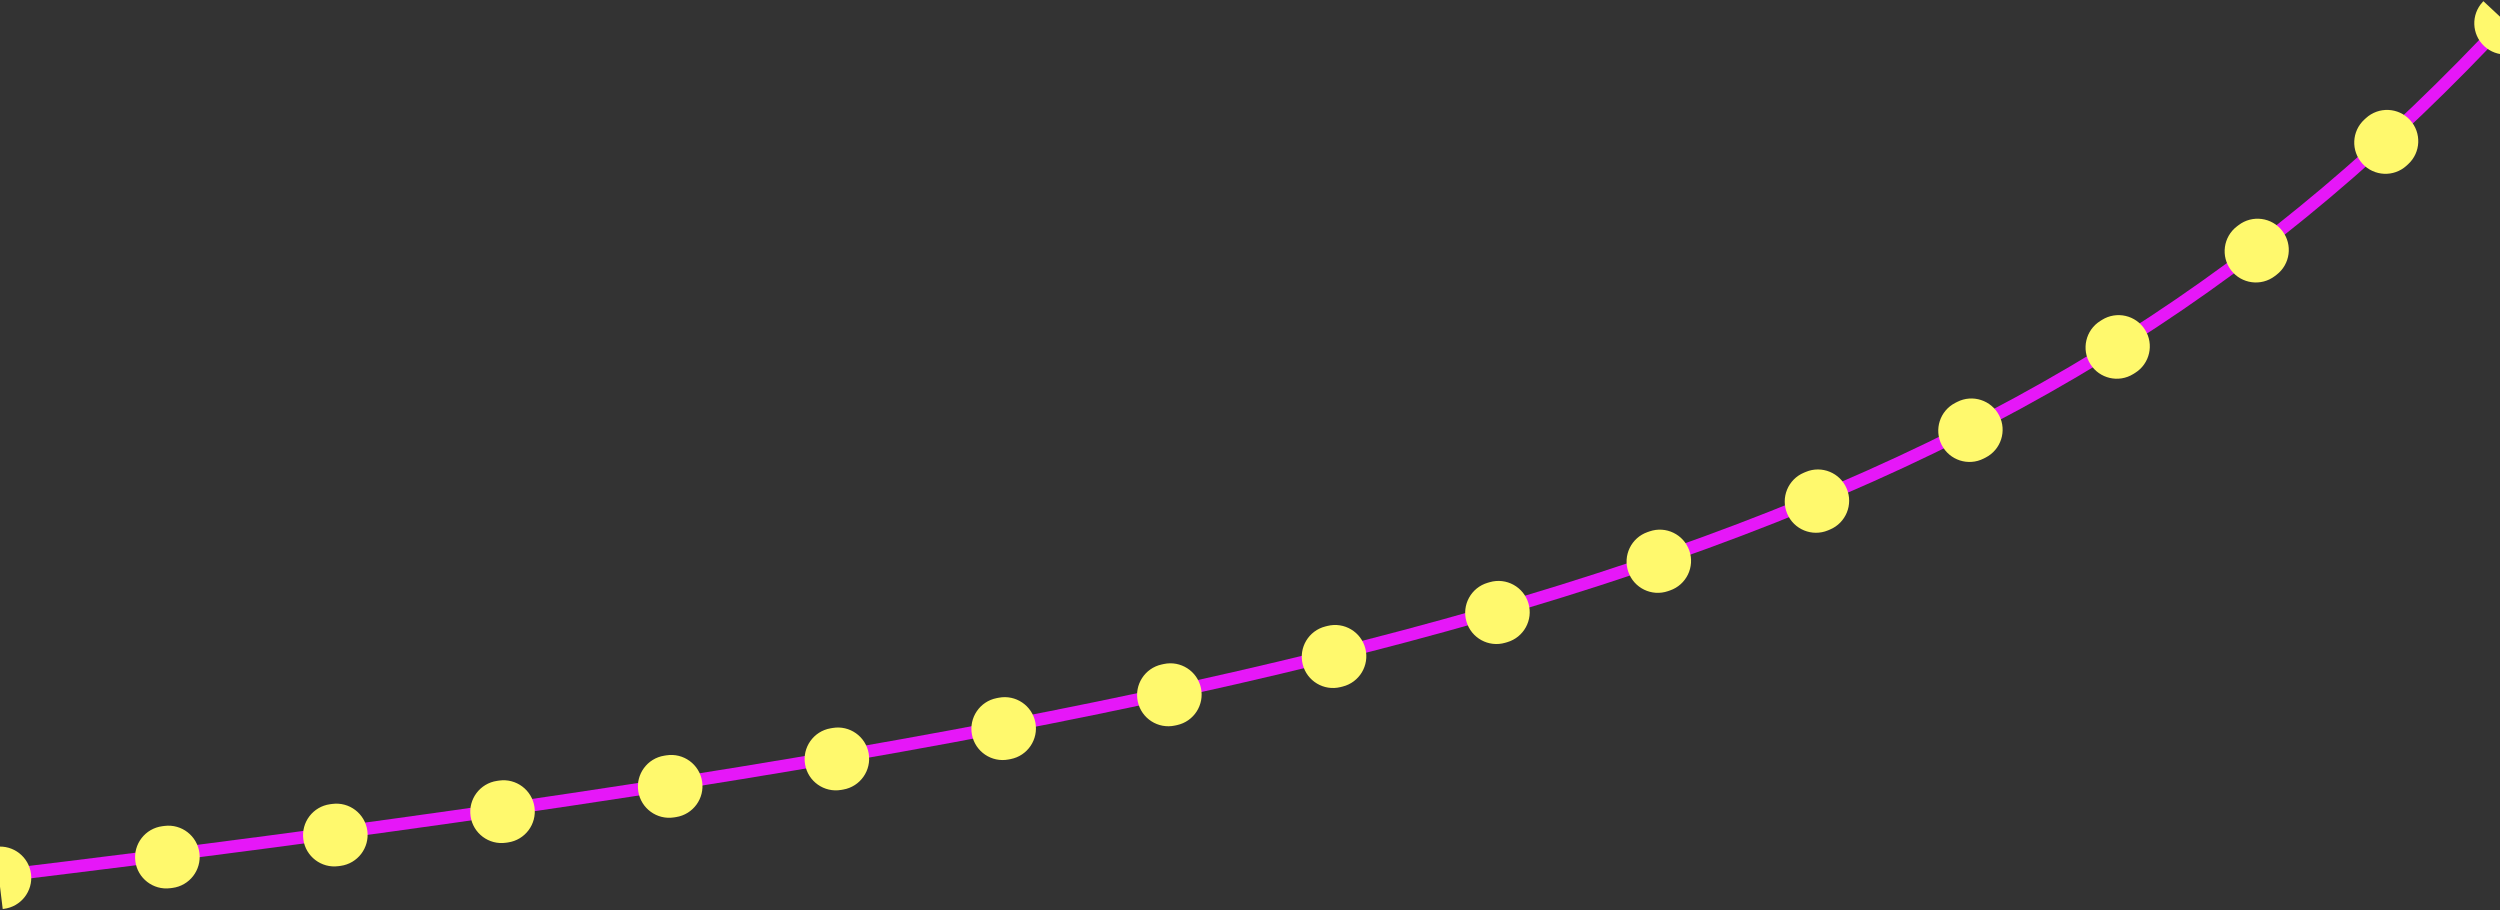 <?xml version="1.0" encoding="UTF-8"?> <svg xmlns="http://www.w3.org/2000/svg" width="1200" height="437" viewBox="0 0 1200 437" fill="none"><rect x="0" y="0" width="1200" height="437" fill="#333333" stroke="none"/> <path d="M-0.5 420.421C711.389 334.262 980.594 248.471 1203 9.8" stroke="#E617F8" stroke-width="6" stroke-linejoin="round"></path> <path fill-rule="evenodd" clip-rule="evenodd" d="M1213.97 21.026L1213.63 21.4C1207.97 27.459 1198.48 27.789 1192.42 22.139C1186.37 16.488 1186.04 6.997 1191.69 0.938L1192.03 0.574L1213.97 21.026ZM1156.82 57.611C1162.42 63.712 1162.02 73.201 1155.92 78.805C1155.67 79.034 1155.42 79.264 1155.17 79.493C1149.06 85.091 1139.58 84.678 1133.98 78.572C1128.38 72.465 1128.79 62.976 1134.9 57.378C1135.14 57.156 1135.38 56.934 1135.63 56.712C1141.73 51.108 1151.22 51.51 1156.82 57.611ZM1095.53 110.864C1100.57 117.443 1099.32 126.858 1092.74 131.893C1092.47 132.099 1092.2 132.306 1091.93 132.512C1085.34 137.539 1075.93 136.277 1070.9 129.693C1065.88 123.108 1067.14 113.695 1073.72 108.668C1073.98 108.468 1074.24 108.269 1074.51 108.069C1081.08 103.034 1090.5 104.286 1095.53 110.864ZM1029.62 158.293C1034.02 165.312 1031.9 174.57 1024.88 178.97C1024.59 179.15 1024.3 179.329 1024.02 179.509C1016.99 183.902 1007.74 181.768 1003.35 174.744C998.954 167.721 1001.09 158.466 1008.11 154.073C1008.39 153.9 1008.67 153.726 1008.94 153.552C1015.96 149.152 1025.22 151.274 1029.62 158.293ZM959.622 199.453C963.39 206.831 960.465 215.866 953.087 219.635C952.783 219.79 952.479 219.946 952.174 220.101C944.793 223.862 935.76 220.927 931.999 213.546C928.238 206.165 931.173 197.132 938.554 193.371C938.85 193.22 939.145 193.07 939.44 192.919C946.817 189.15 955.853 192.076 959.622 199.453ZM886.43 234.555C889.627 242.198 886.023 250.985 878.381 254.182C878.07 254.312 877.759 254.442 877.448 254.572C869.803 257.762 861.019 254.15 857.828 246.505C854.638 238.86 858.249 230.076 865.895 226.885L866.804 226.506C874.446 223.309 883.233 226.913 886.43 234.555ZM810.883 264.322C813.596 272.149 809.45 280.694 801.622 283.407C801.301 283.518 800.981 283.629 800.66 283.74C792.83 286.447 784.288 282.295 781.581 274.466C778.874 266.636 783.026 258.095 790.855 255.387C791.17 255.279 791.484 255.17 791.798 255.061C799.626 252.348 808.17 256.494 810.883 264.322ZM733.663 289.647C735.982 297.6 731.415 305.927 723.462 308.246L722.479 308.533C714.525 310.847 706.2 306.276 703.885 298.322C701.57 290.367 706.142 282.042 714.096 279.728L715.063 279.446C723.016 277.127 731.343 281.694 733.663 289.647ZM655.389 311.36C657.395 319.398 652.505 327.54 644.468 329.546L643.475 329.794C635.437 331.796 627.297 326.903 625.294 318.865C623.291 310.826 628.184 302.686 636.223 300.684L637.203 300.439C645.241 298.433 653.383 303.323 655.389 311.36ZM576.445 330.204C578.204 338.299 573.067 346.288 564.972 348.047L563.978 348.263C555.882 350.019 547.895 344.88 546.139 336.784C544.383 328.688 549.522 320.701 557.618 318.945L558.602 318.731C566.697 316.972 574.686 322.109 576.445 330.204ZM496.984 346.801C498.548 354.936 493.221 362.799 485.086 364.363L484.098 364.553C475.962 366.115 468.101 360.786 466.539 352.65C464.977 344.514 470.306 336.653 478.442 335.091L479.422 334.903C487.557 333.339 495.42 338.666 496.984 346.801ZM416.972 361.656C418.382 369.82 412.906 377.58 404.743 378.989L403.767 379.158C395.603 380.565 387.844 375.089 386.436 366.925C385.028 358.761 390.505 351.002 398.669 349.594L399.639 349.427C407.803 348.017 415.563 353.493 416.972 361.656ZM337.007 375.05C338.293 383.233 332.702 390.911 324.519 392.198L323.52 392.355C315.336 393.64 307.659 388.048 306.374 379.864C305.088 371.68 310.681 364.004 318.865 362.718L319.858 362.562C328.042 361.275 335.72 366.866 337.007 375.05ZM256.547 387.372C257.736 395.57 252.053 403.18 243.854 404.369L242.876 404.51C234.677 405.698 227.068 400.014 225.88 391.816C224.693 383.617 230.376 376.008 238.575 374.82L239.55 374.679C247.748 373.49 255.358 379.173 256.547 387.372ZM176.319 398.743C177.429 406.952 171.674 414.508 163.465 415.618L162.471 415.752C154.261 416.861 146.707 411.106 145.597 402.896C144.488 394.686 150.244 387.132 158.453 386.022L159.444 385.888C167.654 384.778 175.209 390.533 176.319 398.743ZM95.724 409.431C96.771 417.649 90.958 425.16 82.74 426.207L81.734 426.335C73.516 427.381 66.006 421.567 64.96 413.349C63.913 405.131 69.727 397.621 77.945 396.575L78.949 396.447C87.167 395.4 94.677 401.213 95.724 409.431ZM14.899 419.557C15.894 427.781 10.034 435.255 1.81 436.251L1.302 436.313L-2.302 406.53L-1.795 406.469C6.429 405.473 13.903 411.333 14.899 419.557Z" fill="#FFF96D"></path> </svg> 